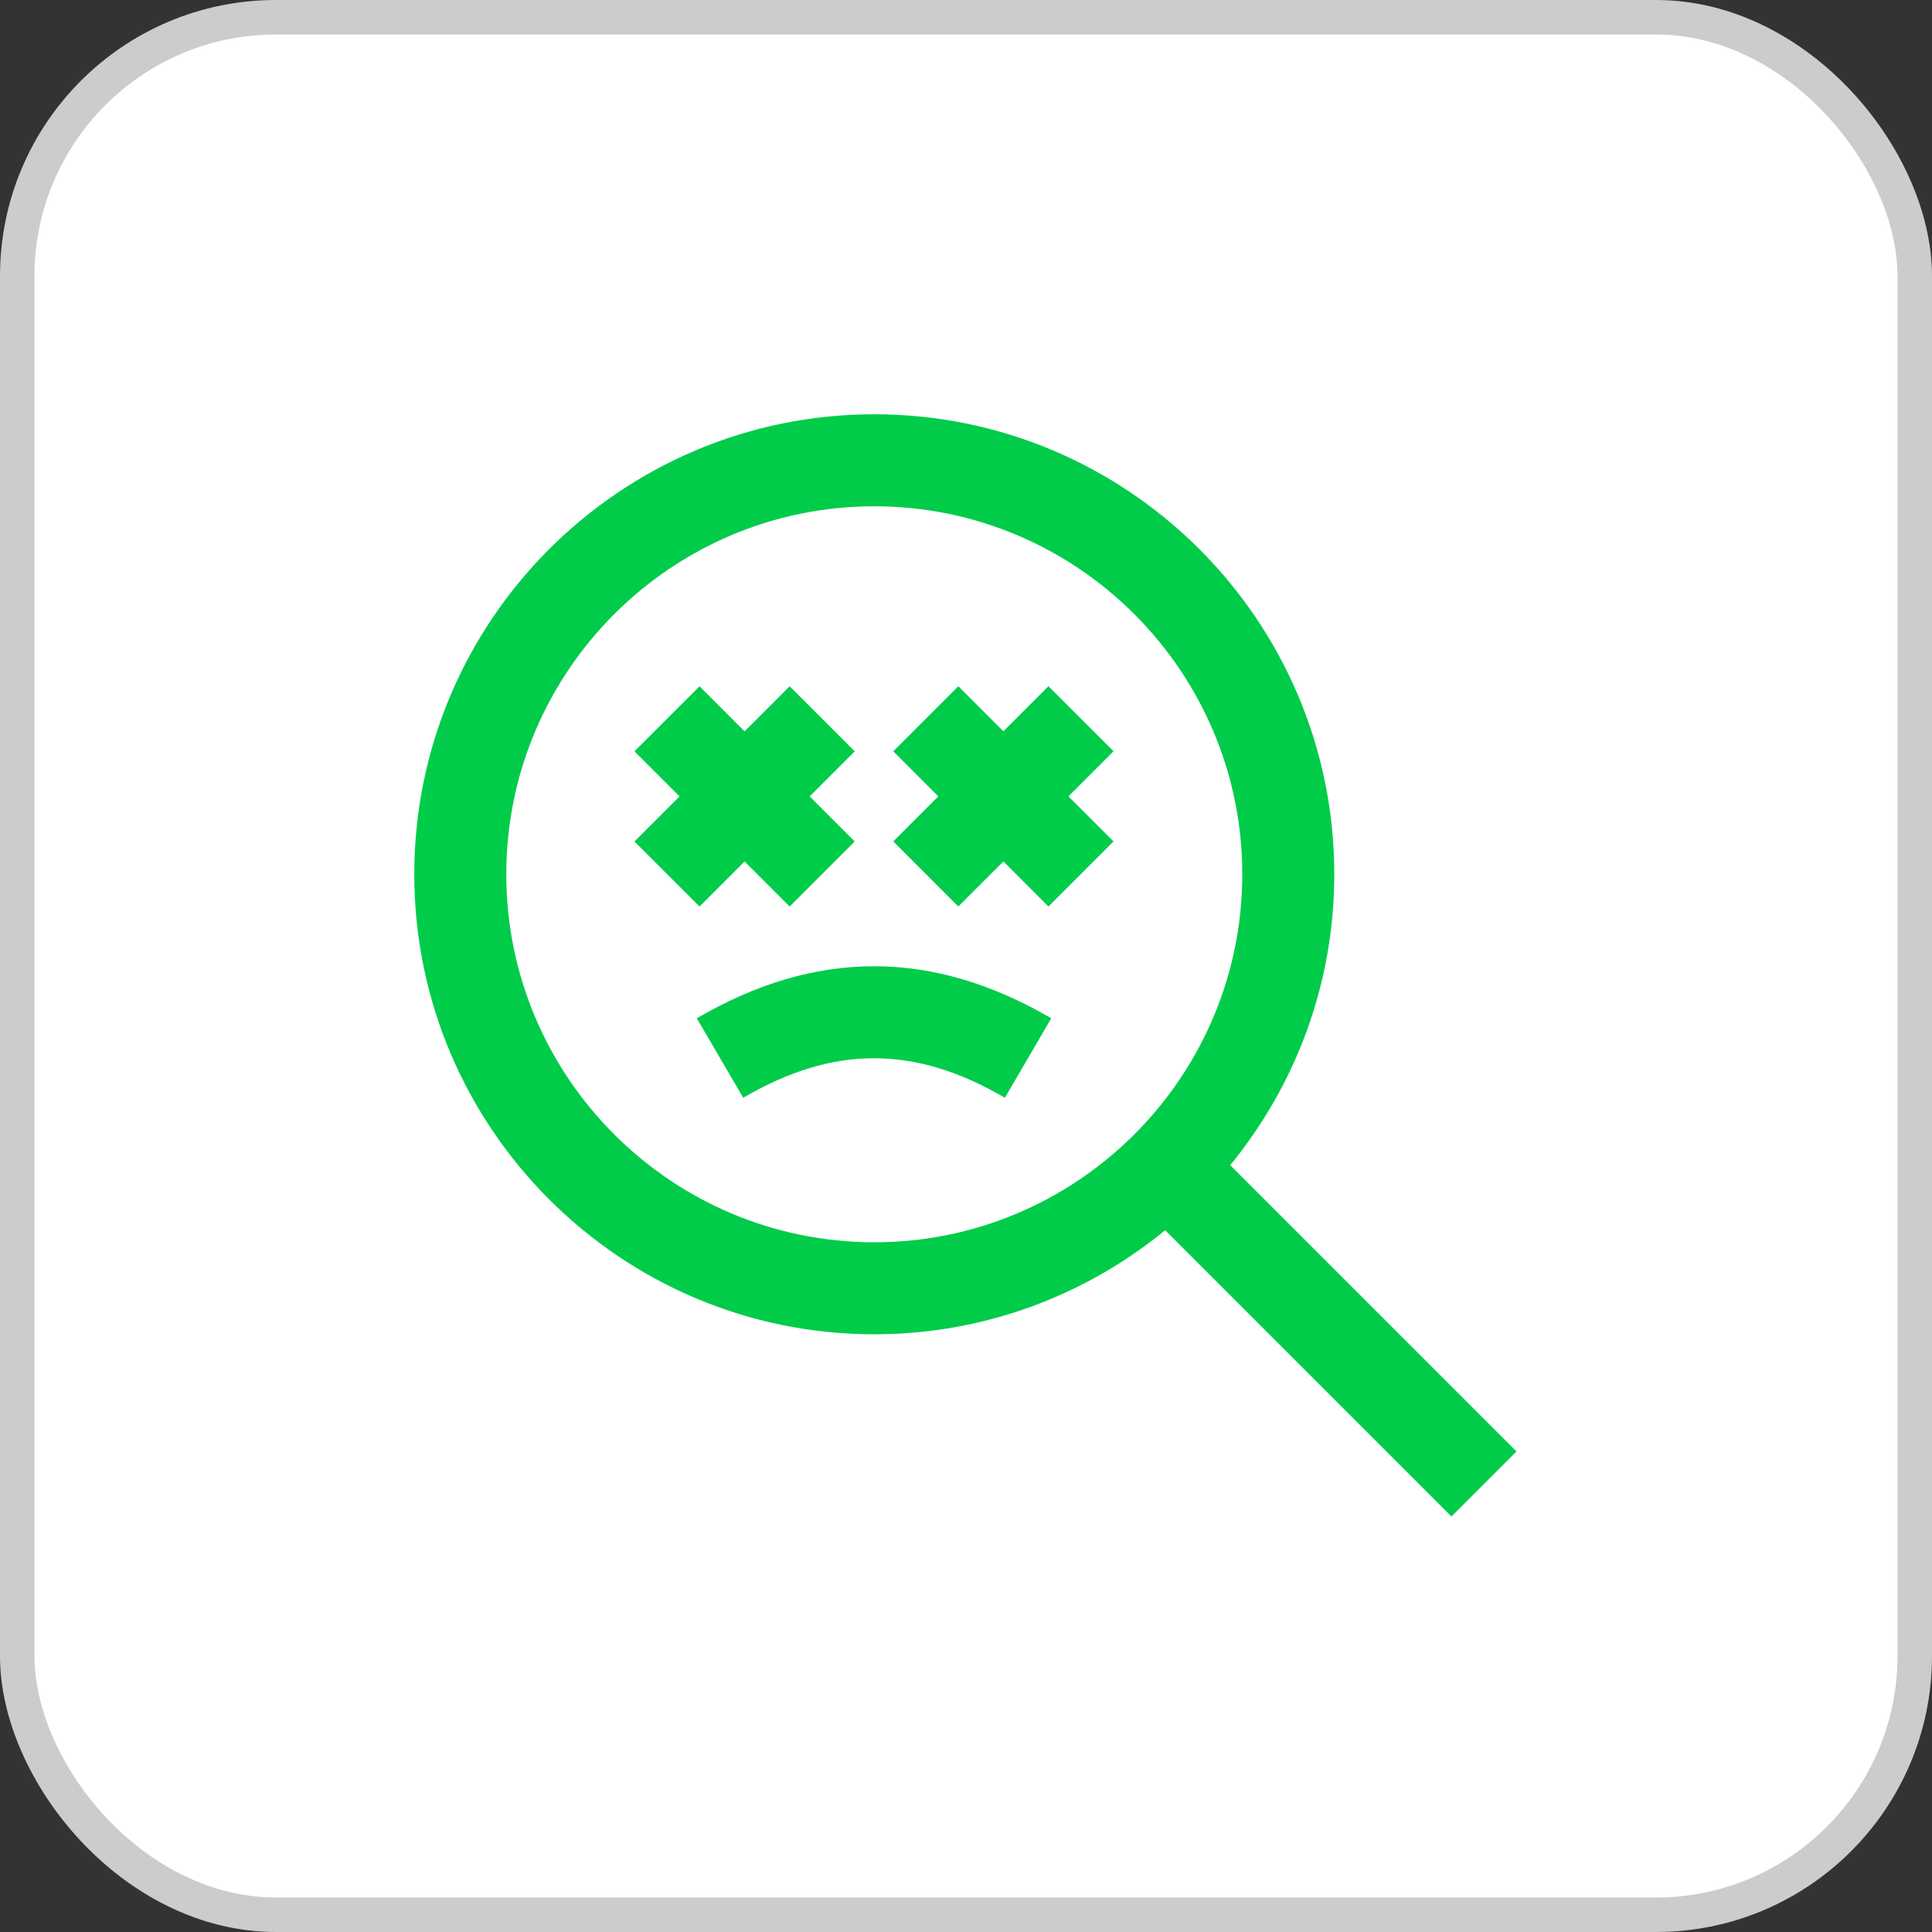 <svg width="56" height="56" viewBox="0 0 56 56" fill="none" xmlns="http://www.w3.org/2000/svg">
<rect x="0" y="0" width="56" height="56" fill="#333333" stroke="none"/>
<rect x="0.5" y="0.5" width="55" height="55" rx="7.5" fill="white"/>
<rect x="0.5" y="0.5" width="55" height="55" rx="7.5" stroke="#CCCCCC"/>
<g clip-path="url(#clip0_12597_81545)">
<path d="M43.956 42.071L35.658 33.773C37.541 31.473 38.675 28.537 38.675 25.341C38.675 17.989 32.693 12.008 25.341 12.008C17.989 12.008 12.008 17.989 12.008 25.341C12.008 32.693 17.989 38.675 25.341 38.675C28.538 38.675 31.474 37.541 33.773 35.659L42.071 43.956L43.956 42.071ZM25.341 36.008C19.46 36.008 14.675 31.223 14.675 25.341C14.675 19.46 19.46 14.675 25.341 14.675C31.223 14.675 36.008 19.46 36.008 25.341C36.008 31.223 31.223 36.008 25.341 36.008ZM32.276 21.776L30.969 23.083L32.276 24.389L30.39 26.275L29.084 24.968L27.777 26.275L25.892 24.389L27.198 23.083L25.892 21.776L27.777 19.891L29.084 21.197L30.39 19.891L32.276 21.776ZM20.276 26.276L18.39 24.391L19.697 23.084L18.39 21.777L20.276 19.892L21.582 21.199L22.889 19.892L24.774 21.777L23.468 23.084L24.774 24.391L22.889 26.276L21.582 24.969L20.276 26.276ZM30.471 29.516L29.127 31.819C26.512 30.292 24.157 30.292 21.543 31.819L20.197 29.516C23.637 27.505 27.029 27.504 30.471 29.516Z" fill="#00CC4A"/>
</g>
<defs>
<clipPath id="clip0_12597_81545">
<rect width="32" height="32" fill="white" transform="translate(12 12)"/>
</clipPath>
</defs>
</svg>
